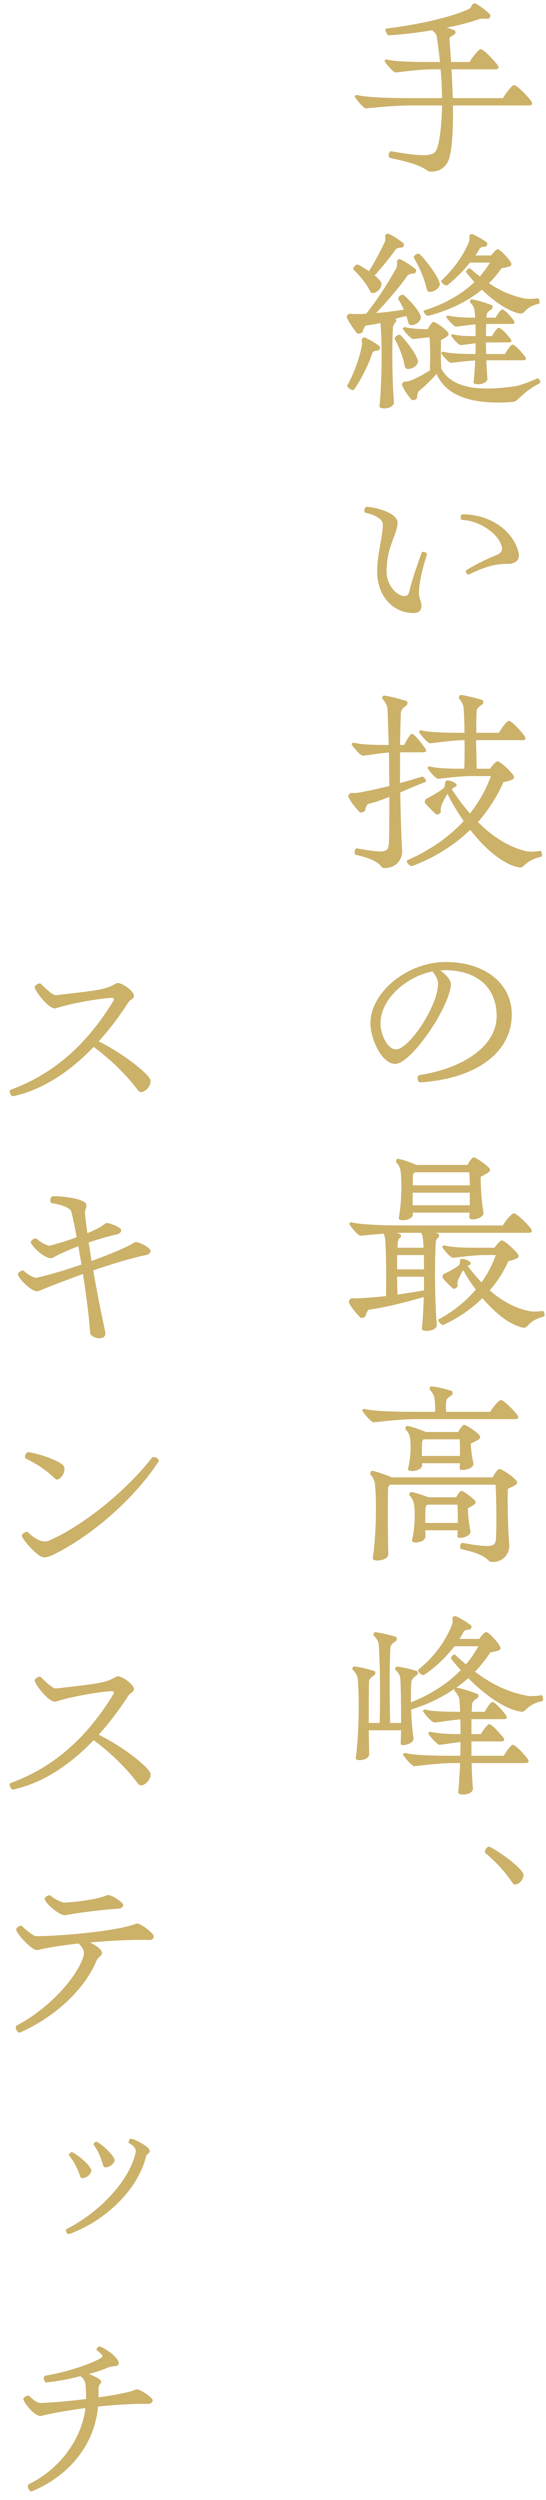 <svg width="52" height="238" viewBox="0 0 52 238" fill="none" xmlns="http://www.w3.org/2000/svg">
<path d="M50.52 9.52C49.88 8.76 49.16 8.1 48.96 8.1C48.78 8.1 48.26 8.74 47.9 9.34H43.12C43.1 8.46 43.06 7.54 43 6.6H47.16C47.56 6.6 47.54 6.38 47.3 6.08C46.68 5.32 45.98 4.68 45.78 4.68C45.6 4.68 45.08 5.3 44.72 5.9H42.96C42.92 5.18 42.86 4.46 42.8 3.74C42.78 3.56 42.96 3.44 43.26 3.3C43.42 3.22 43.4 2.92 43.28 2.88C43.08 2.8 42.8 2.7 42.56 2.62C43.74 2.4 44.8 2.12 45.64 1.82C45.76 1.76 46.2 1.76 46.48 1.8C46.6 1.8 46.78 1.5 46.68 1.38C46.34 1.04 45.62 0.48 45.26 0.32H45.22C45.1 0.32 44.96 0.42 44.94 0.48C44.9 0.64 44.8 0.76 44.66 0.86C42.98 1.62 40.04 2.32 36.78 2.72C36.6 2.74 36.82 3.38 37.06 3.36C38.42 3.28 39.84 3.1 41.16 2.88C41.36 3.04 41.54 3.24 41.58 3.4C41.72 4.28 41.82 5.12 41.9 5.9H40.68C38.84 5.9 37.5 5.84 36.82 5.66C36.76 5.64 36.62 5.74 36.62 5.8C36.62 5.9 37.44 6.92 37.7 6.9C38.36 6.84 39.92 6.6 41.26 6.6H41.96C42.06 7.6 42.08 8.52 42.1 9.34H38.88C36.38 9.34 34.66 9.22 33.98 9.04C33.92 9.02 33.78 9.12 33.78 9.18C33.78 9.28 34.6 10.34 34.86 10.32C35.52 10.26 37.46 10.04 39.2 10.04H42.1C42.06 12.04 41.86 13.36 41.68 13.96C41.44 14.8 41.08 15.06 37.24 14.4C37.02 14.38 36.9 15 37.16 15.04C40.86 15.8 40.46 16.34 41.02 16.34C41.78 16.34 42.24 16.06 42.6 15.5C43.02 14.8 43.18 12.7 43.14 10.04H50.38C50.58 10.04 50.68 9.98 50.68 9.86C50.68 9.78 50.62 9.66 50.52 9.52Z" fill="#CCB169"/>
<path d="M35.28 27.78C35.48 28.14 36.32 27.66 36.34 27.02C36.34 26.84 36.06 26.54 35.68 26.22C36.46 25.36 37.2 24.44 37.7 23.72C37.8 23.64 38.02 23.56 38.3 23.56C38.4 23.56 38.54 23.28 38.44 23.18C38.12 22.86 37.08 22.24 36.92 22.24C36.84 22.24 36.66 22.38 36.68 22.44C36.7 22.62 36.72 22.82 36.66 23C36.3 23.76 35.8 24.76 35.14 25.82C34.8 25.58 34.44 25.36 34.12 25.2C33.88 25.08 33.54 25.56 33.7 25.7C34.4 26.38 34.92 27.06 35.28 27.78ZM40.8 30.06C42.76 29.56 44.52 28.7 45.9 27.58C47.12 28.76 48.44 29.62 49.44 29.84C49.7 29.9 49.82 29.8 49.98 29.64C50.18 29.44 50.48 29.1 51.32 28.92C51.46 28.88 51.36 28.36 51.2 28.4C50.76 28.46 50.28 28.48 49.88 28.4C48.76 28.16 47.7 27.72 46.56 26.96C47.02 26.52 47.42 26.04 47.76 25.54C48 25.5 48.26 25.44 48.48 25.38C48.76 25.28 48.78 25.16 48.56 24.84C48.18 24.3 47.56 23.72 47.4 23.72C47.3 23.72 47 24 46.78 24.32H45.28C45.44 24.08 45.58 23.86 45.7 23.64C45.76 23.56 45.96 23.48 46.24 23.48C46.36 23.48 46.46 23.16 46.38 23.1C46.06 22.82 45.06 22.28 44.94 22.28C44.84 22.28 44.68 22.4 44.7 22.46C44.72 22.52 44.72 22.82 44.68 22.98C44.18 24.22 43.26 25.58 42.04 26.7C41.9 26.84 42.42 27.28 42.6 27.16C43.38 26.54 44.16 25.76 44.76 25H46.66C46.38 25.46 46.06 25.9 45.7 26.32C45.4 26.1 45.1 25.84 44.78 25.56C44.68 25.46 44.32 25.78 44.4 25.92C44.64 26.24 44.92 26.56 45.18 26.86C43.98 28 42.38 28.94 40.38 29.56C40.24 29.6 40.56 30.12 40.8 30.06ZM40.66 27.58C40.74 28 41.68 27.74 41.88 27.14C42 26.76 40.9 25.14 39.98 24.2C39.78 24.02 39.32 24.38 39.42 24.56C40.04 25.6 40.44 26.62 40.66 27.58ZM36.58 38.88C37 38.88 37.56 38.68 37.52 38.26C37.36 36.5 37.32 33.16 37.42 31.22C37.44 31 37.54 30.78 37.68 30.68C37.76 30.62 37.78 30.42 37.64 30.36C37.98 30.26 38.34 30.16 38.7 30.08C38.78 30.3 38.84 30.54 38.9 30.76C39 31.16 39.92 30.9 40.08 30.28C40.18 29.92 39.24 28.76 38.46 28.1C38.26 27.94 37.82 28.3 37.94 28.5C38.14 28.82 38.32 29.16 38.46 29.48C37.54 29.62 36.66 29.74 35.82 29.8C37 28.56 38.08 27.28 38.82 26.22C38.9 26.12 39.22 26.02 39.44 26.04C39.56 26.04 39.7 25.76 39.6 25.64C39.26 25.34 38.46 24.82 38.08 24.66C38 24.64 37.78 24.8 37.8 24.86C37.84 25.06 37.82 25.26 37.76 25.5C37.08 26.72 36.14 28.26 34.88 29.86C34.6 29.88 34.34 29.9 34.08 29.9C33.76 29.9 33.52 29.9 33.32 29.86C33.22 29.84 33.02 30.04 33.02 30.18C33.02 30.32 33.62 31.28 34 31.72C34.1 31.84 34.52 31.7 34.56 31.56C34.56 31.4 34.7 31.14 34.82 31C35.28 30.94 35.76 30.86 36.22 30.74L36.24 30.82C36.38 32.38 36.4 36.14 36.14 38.66C36.12 38.8 36.32 38.88 36.58 38.88ZM45.1 36.38C45.04 36.74 46.48 36.64 46.42 36C46.38 35.54 46.34 34.96 46.32 34.3H49.84C50.16 34.3 50.14 34.12 49.96 33.88C49.5 33.28 48.98 32.8 48.82 32.8C48.68 32.8 48.34 33.24 48.1 33.7H46.3C46.3 33.34 46.28 32.98 46.28 32.6H48.44C48.78 32.6 48.76 32.42 48.58 32.2C48.1 31.6 47.66 31.2 47.5 31.2C47.36 31.2 47.08 31.6 46.84 32H46.28C46.28 31.6 46.3 31.2 46.3 30.84H48.74C49.08 30.84 49.06 30.68 48.88 30.44C48.48 29.9 48 29.46 47.84 29.46C47.7 29.46 47.42 29.84 47.2 30.24H46.32C46.34 30.16 46.34 30.06 46.34 29.98C46.36 29.78 46.54 29.6 46.82 29.44C46.96 29.34 46.92 29.08 46.82 29.04C46.1 28.76 45.14 28.5 44.9 28.5C44.8 28.5 44.7 28.76 44.8 28.82C44.96 28.96 45.16 29.26 45.2 29.56L45.26 30.24C44.1 30.24 43.22 30.18 42.68 30.04C42.64 30.02 42.5 30.12 42.5 30.16C42.5 30.26 43.22 31.12 43.44 31.1C43.84 31.06 44.56 30.94 45.28 30.88C45.3 31.22 45.3 31.6 45.3 32C44.36 32 43.62 31.96 43.14 31.82C43.08 31.8 42.96 31.88 42.96 31.94C42.96 32.02 43.66 32.88 43.9 32.86C44.22 32.82 44.74 32.74 45.3 32.68C45.3 33.02 45.3 33.36 45.28 33.7C43.84 33.7 42.78 33.64 42.2 33.48C42.14 33.46 42.02 33.56 42.02 33.6C42.02 33.7 42.72 34.56 42.96 34.54C43.42 34.5 44.34 34.36 45.26 34.32C45.22 35.04 45.18 35.76 45.1 36.38ZM48.84 38.26C49.38 38.22 49.58 37.44 51.4 36.48C51.44 36.46 51.46 36.42 51.46 36.38C51.46 36.22 51.28 35.98 51.18 36.02C50.42 36.36 49.5 36.72 48.96 36.78C45.62 37.26 43.02 36.98 42.02 35.08C41.98 34.26 41.98 33.3 42 32.38C42.18 32.28 42.36 32.18 42.5 32.08C42.78 31.9 42.82 31.78 42.54 31.5C42.02 31 41.42 30.64 41.28 30.64C41.16 30.64 40.92 30.96 40.74 31.34C39.72 31.32 39.12 31.28 38.56 31.14C38.5 31.12 38.36 31.22 38.36 31.28C38.36 31.38 39.12 32.3 39.38 32.28C39.78 32.24 40.36 32.16 40.9 32.1C40.98 32.96 40.98 34.22 40.94 35.26C40.3 35.66 39.64 36.02 39.06 36.24C38.88 36.3 38.7 36.34 38.56 36.32C38.46 36.32 38.24 36.54 38.28 36.64C38.44 37.06 38.84 37.66 39.2 38.06C39.3 38.16 39.7 38.04 39.72 37.88C39.72 37.72 39.76 37.46 39.86 37.24C40.4 36.84 40.98 36.26 41.58 35.6C42.5 37.76 45.12 38.56 48.84 38.26ZM38.56 34.92C38.64 35.32 39.58 35.12 39.8 34.5C39.92 34.14 38.96 32.74 38.16 31.92C37.98 31.74 37.5 32.1 37.6 32.28C38.1 33.2 38.4 34.08 38.56 34.92ZM33.72 37.1C34.48 35.98 35.16 34.58 35.48 33.56C35.54 33.46 35.8 33.36 36.04 33.36C36.14 33.36 36.26 33.06 36.16 32.98C35.84 32.68 35.1 32.28 34.72 32.12C34.64 32.08 34.42 32.26 34.44 32.34C34.48 32.5 34.48 32.7 34.46 32.9C34.24 34.06 33.76 35.46 33.08 36.68C32.98 36.88 33.6 37.26 33.72 37.1Z" fill="#CCB169"/>
<path d="M39.4 58.36C39.88 58.36 40.14 58.12 40.14 57.68C40.14 57.28 39.92 56.96 39.9 56.52C39.86 55.8 40.18 54.24 40.66 52.8C40.72 52.6 40.22 52.44 40.16 52.6C39.84 53.52 39.34 54.82 38.98 56.3C38.9 56.64 38.76 56.74 38.52 56.74C37.82 56.74 36.82 55.76 36.82 54.4C36.82 51.98 37.86 50.9 37.86 49.76C37.86 48.74 35.46 48.24 34.9 48.24C34.82 48.24 34.7 48.42 34.7 48.62C34.7 48.72 34.74 48.8 34.82 48.82C35.62 48.98 36.46 49.4 36.46 49.9C36.46 51.12 35.92 52.7 35.92 54.42C35.92 56.7 37.38 58.36 39.4 58.36ZM44.68 54.68C46.26 53.92 47.2 53.68 48.32 53.68C48.98 53.68 49.42 53.42 49.42 52.86C49.42 52.76 49.4 52.66 49.38 52.54C48.8 50.4 46.56 48.96 44.04 48.96C43.84 48.96 43.82 49.5 44 49.5C45.36 49.52 47.12 50.5 47.66 51.7C47.94 52.3 47.84 52.6 47.28 52.84C46.42 53.18 45.32 53.72 44.44 54.26C44.24 54.36 44.46 54.78 44.68 54.68Z" fill="#CCB169"/>
<path d="M51.44 81C50.88 81.1 50.34 81.12 49.92 80.98C48.4 80.58 46.94 79.68 45.52 78.26C46.52 77.12 47.34 75.84 47.94 74.46C48.2 74.42 48.48 74.34 48.72 74.24C49 74.12 49.04 73.96 48.78 73.66C48.3 73.06 47.56 72.48 47.38 72.48C47.24 72.48 46.92 72.8 46.68 73.18H45.4L45.34 70.46H49.74C50.14 70.46 50.12 70.28 49.88 69.96C49.3 69.22 48.66 68.62 48.46 68.62C48.3 68.62 47.84 69.18 47.52 69.76H45.36C45.36 68.98 45.36 68.24 45.4 67.66C45.42 67.46 45.62 67.26 45.9 67.08C46.08 66.98 46.04 66.68 45.94 66.64C45.1 66.38 44.1 66.16 43.86 66.16C43.74 66.16 43.66 66.44 43.72 66.52C43.88 66.68 44.08 66.98 44.14 67.3C44.2 67.88 44.22 68.76 44.24 69.76H43.86C42.08 69.76 40.78 69.7 40.1 69.52C40.04 69.5 39.9 69.6 39.9 69.66C39.9 69.76 40.72 70.78 40.98 70.76C41.6 70.7 43.02 70.48 44.24 70.46C44.26 71.38 44.24 72.34 44.22 73.18C42.54 73.18 41.58 73.14 40.92 72.96C40.86 72.94 40.72 73.04 40.72 73.1C40.72 73.2 41.48 74.16 41.74 74.14C42.4 74.08 43.82 73.88 44.78 73.88H46.76C46.28 75.16 45.62 76.36 44.76 77.44C44.18 76.78 43.6 76 43.02 75.14C43.12 75.04 43.26 74.96 43.4 74.88C43.88 74.64 42.48 74.04 42.42 74.42C42.4 74.58 42.36 74.9 42.28 75C42.2 75.12 41.38 75.64 40.58 76.06C40.48 76.1 40.42 76.34 40.48 76.44C40.72 76.74 41.16 77.2 41.54 77.52C41.66 77.62 42 77.42 41.98 77.26C41.96 77.1 41.98 76.88 42.04 76.66C42.26 76.18 42.44 75.84 42.62 75.58C43.08 76.5 43.6 77.36 44.16 78.16C42.76 79.68 40.96 80.94 38.78 81.9C38.6 81.98 39.04 82.54 39.28 82.44C41.42 81.62 43.28 80.46 44.78 79C46.3 80.94 48 82.3 49.38 82.56C49.96 82.76 49.82 81.96 51.54 81.56C51.6 81.54 51.62 81.46 51.62 81.38C51.62 81.2 51.54 80.98 51.44 81ZM38.12 75.44C38.9 75.1 39.68 74.76 40.52 74.44C40.68 74.32 40.34 73.84 40.16 73.94C39.46 74.16 38.78 74.36 38.1 74.54V71.62H40.28C40.68 71.62 40.64 71.44 40.42 71.14C39.9 70.42 39.42 69.86 39.24 69.86C39.08 69.86 38.74 70.4 38.5 70.92H38.1C38.12 69.78 38.14 68.72 38.18 67.82C38.2 67.6 38.4 67.36 38.7 67.16C38.86 67.06 38.82 66.78 38.72 66.74C37.86 66.46 36.8 66.22 36.56 66.22C36.44 66.22 36.34 66.5 36.44 66.56C36.62 66.72 36.88 67.14 36.9 67.46C36.94 68.28 36.98 69.52 37.02 70.92H36.94C35.48 70.92 34.36 70.88 33.7 70.7C33.62 70.68 33.48 70.78 33.48 70.84C33.48 70.94 34.3 71.96 34.58 71.94C35.12 71.9 36.08 71.7 37.04 71.64C37.06 72.68 37.06 73.76 37.08 74.82C36.08 75.08 35.14 75.28 34.26 75.44C33.92 75.5 33.64 75.5 33.44 75.48C33.34 75.48 33.16 75.7 33.16 75.8C33.36 76.28 33.8 76.86 34.26 77.32C34.36 77.42 34.78 77.26 34.78 77.12C34.78 76.96 34.92 76.66 35.04 76.54C35.72 76.38 36.4 76.14 37.08 75.86C37.08 77.62 37.08 79.2 37.04 80.2C37 81.16 36.74 81.26 33.98 80.76C33.78 80.72 33.68 81.34 33.9 81.38C36.56 81.98 36.1 82.64 36.6 82.64C38.02 82.64 38.36 81.44 38.3 80.96C38.22 79.78 38.16 77.7 38.12 75.44Z" fill="#CCB169"/>
<path d="M42.44 91.58C38.82 91.58 35.28 94.44 35.28 97.42C35.28 98.88 36.34 101.28 37.64 101.28C39.18 101.28 42.94 95.72 42.94 93.64C42.94 93.26 42.36 92.68 41.94 92.38C42.08 92.36 42.22 92.36 42.36 92.36C45.46 92.36 47.3 94.02 47.3 96.74C47.3 99.46 44.34 101.66 39.96 102.34C39.66 102.38 39.74 103.04 40.02 103.04C45.32 102.7 48.74 100.22 48.74 96.58C48.74 93.62 46.18 91.58 42.44 91.58ZM41.72 93.64C41.72 95.74 38.96 99.9 37.72 99.9C36.94 99.9 36.24 98.56 36.24 97.4C36.24 95.22 38.54 93 41.2 92.48C41.46 92.84 41.72 93.24 41.72 93.64Z" fill="#CCB169"/>
<path d="M37.76 110.68C37.9 110.8 38.1 111.12 38.14 111.42C38.28 112.36 38.26 114.46 37.98 115.94C37.96 116.08 38.06 116.16 38.36 116.16C38.76 116.16 39.32 115.98 39.32 115.6V115.44H44.72C44.72 115.62 44.7 115.78 44.7 115.92C44.7 116.02 44.84 116.08 45.02 116.08C45.46 116.08 46.14 115.82 46.04 115.4C45.86 114.32 45.78 113.08 45.78 112.02C46.02 111.92 46.24 111.78 46.44 111.66C46.72 111.48 46.76 111.34 46.48 111.08C45.9 110.56 45.26 110.18 45.1 110.18C44.98 110.18 44.72 110.52 44.52 110.9H39.66C39 110.6 38.1 110.32 37.88 110.32C37.74 110.32 37.66 110.6 37.76 110.68ZM44.7 111.6C44.72 111.96 44.74 112.38 44.74 112.84H39.3C39.32 112.52 39.32 112.2 39.32 111.94C39.32 111.82 39.38 111.7 39.52 111.6H44.7ZM39.3 114.74V113.54H44.74V114.74H39.3ZM41.78 117.78C41.84 117.72 41.84 117.5 41.76 117.46C41.68 117.42 41.6 117.4 41.5 117.36H50.32C50.72 117.36 50.72 117.16 50.48 116.86C49.86 116.12 49.14 115.5 48.94 115.5C48.76 115.5 48.24 116.08 47.88 116.66H38.44C35.92 116.66 34.14 116.54 33.46 116.36C33.4 116.34 33.26 116.44 33.26 116.5C33.26 116.6 34.08 117.66 34.34 117.64C34.72 117.6 35.56 117.52 36.56 117.44C36.6 117.58 36.64 117.74 36.68 117.94C36.78 119.12 36.8 121.48 36.76 123.38C35.92 123.48 35.12 123.54 34.34 123.58C34 123.62 33.7 123.6 33.5 123.58C33.4 123.58 33.22 123.8 33.22 123.92C33.22 124.14 33.86 125 34.32 125.42C34.42 125.54 34.84 125.38 34.84 125.24C34.84 125.08 35.04 124.7 35.12 124.68C36.8 124.46 38.7 123.94 40.36 123.48C40.32 124.54 40.28 125.58 40.18 126.48C40.16 126.62 40.36 126.7 40.62 126.7C41.06 126.7 41.66 126.5 41.6 126.08C41.42 124.14 41.38 120.44 41.5 118.3C41.5 118.1 41.6 117.88 41.78 117.78ZM38.74 117.36H40.12C40.2 117.5 40.24 117.68 40.28 117.9L40.34 118.78H37.86C37.86 118.62 37.88 118.46 37.88 118.3C37.9 118.1 37.98 117.88 38.14 117.8C38.22 117.76 38.2 117.54 38.14 117.5L37.8 117.38C38.12 117.36 38.44 117.36 38.74 117.36ZM51.68 124.8C51.16 124.88 50.66 124.88 50.26 124.78C49 124.5 47.82 123.86 46.64 122.84C47.38 121.98 47.98 121.04 48.42 120.06C48.66 120 48.92 119.94 49.14 119.84C49.44 119.72 49.48 119.56 49.22 119.26C48.72 118.68 47.98 118.08 47.8 118.08C47.68 118.08 47.34 118.4 47.1 118.78H45.64C43.96 118.78 43 118.74 42.32 118.56C42.26 118.54 42.12 118.64 42.12 118.7C42.12 118.8 42.88 119.76 43.14 119.74C43.8 119.68 45.16 119.48 46.04 119.48H47.22C46.9 120.38 46.44 121.26 45.86 122.08C45.42 121.62 44.98 121.1 44.54 120.52C44.6 120.48 44.66 120.44 44.74 120.4C44.8 120.36 44.84 120.32 44.84 120.28C44.84 120.08 44.3 119.84 44 119.84C43.9 119.84 43.84 119.86 43.82 119.94C43.82 120.08 43.8 120.34 43.72 120.42C43.64 120.54 42.96 120.98 42.26 121.28C42.16 121.34 42.1 121.58 42.18 121.68C42.38 121.96 42.82 122.38 43.14 122.66C43.28 122.76 43.58 122.58 43.58 122.4C43.56 122.24 43.56 122.04 43.64 121.82C43.82 121.42 43.96 121.14 44.12 120.92C44.48 121.58 44.88 122.2 45.32 122.76C44.38 123.86 43.22 124.82 41.78 125.6C41.7 125.64 41.76 125.76 41.84 125.88C41.96 126.04 42.14 126.18 42.24 126.12C43.66 125.46 44.92 124.6 45.94 123.58C46.58 124.32 47.24 124.96 47.88 125.44C48.58 125.98 49.56 126.4 49.92 126.4C50.06 126.4 50.18 126.28 50.34 126.12C50.56 125.88 50.92 125.56 51.78 125.34C51.84 125.34 51.86 125.26 51.86 125.16C51.86 125 51.78 124.78 51.68 124.8ZM37.82 119.48H40.36C40.38 119.9 40.38 120.36 40.38 120.84H37.82V119.48ZM37.86 123.24C37.84 122.7 37.82 122.12 37.82 121.54H40.38V122.84C39.5 123 38.66 123.12 37.86 123.24Z" fill="#CCB169"/>
<path d="M49.18 134.6C48.6 133.88 47.9 133.28 47.7 133.28C47.52 133.28 47.02 133.86 46.68 134.4H42.5C42.46 133.98 42.46 133.68 42.5 133.4C42.52 133.18 42.7 133.02 43 132.84C43.16 132.74 43.12 132.46 43.02 132.42C42.22 132.14 41.3 131.98 41.08 131.98C40.94 131.98 40.86 132.24 40.96 132.32C41.1 132.46 41.3 132.76 41.36 133.04C41.44 133.48 41.46 133.94 41.44 134.4H39.24C37 134.4 35.38 134.3 34.7 134.12C34.64 134.1 34.5 134.2 34.5 134.26C34.5 134.36 35.32 135.42 35.6 135.4C36.26 135.34 38.06 135.1 39.66 135.1H49.04C49.26 135.1 49.36 135.04 49.36 134.94C49.36 134.86 49.3 134.74 49.18 134.6ZM45.54 136.5C44.98 136 44.34 135.64 44.2 135.64C44.08 135.64 43.84 135.96 43.64 136.32H40.56C39.9 136.04 38.98 135.74 38.76 135.74C38.64 135.74 38.56 136.02 38.64 136.1C38.8 136.22 38.98 136.54 39.04 136.82C39.16 137.5 39.12 138.82 38.86 139.82C38.82 139.96 39 140.04 39.24 140.04C39.64 140.04 40.2 139.86 40.2 139.48V139.3H43.8C43.8 139.48 43.78 139.66 43.78 139.8C43.78 139.9 43.9 139.94 44.08 139.94C44.5 139.94 45.2 139.68 45.08 139.26C44.94 138.66 44.86 138.02 44.84 137.42C45.08 137.32 45.32 137.2 45.52 137.08C45.78 136.9 45.82 136.78 45.54 136.5ZM40.18 138.6C40.18 138.14 40.18 137.68 40.2 137.34C40.2 137.22 40.24 137.12 40.34 137.02H43.78C43.8 137.48 43.82 138.06 43.8 138.6H40.18ZM49.06 140.82C48.44 140.24 47.72 139.84 47.56 139.84C47.44 139.84 47.14 140.2 46.92 140.64H37.34C36.64 140.36 35.66 140.02 35.42 140.02C35.3 140.02 35.22 140.3 35.28 140.38C35.44 140.54 35.64 140.86 35.7 141.18C35.86 142.56 35.86 146.02 35.5 148.32C35.46 148.48 35.68 148.56 35.96 148.56C36.38 148.56 36.98 148.36 36.98 147.96C36.94 146.32 36.92 143.38 36.96 141.7C36.96 141.56 37.02 141.44 37.16 141.34H47.2C47.28 142.86 47.3 145.36 47.24 146.4C47.2 147.22 47 147.4 44.04 146.88C43.9 146.86 43.82 147.06 43.82 147.24C43.82 147.36 43.86 147.46 43.96 147.48C45.68 147.86 46.16 148.22 46.42 148.46C46.58 148.6 46.66 148.7 46.86 148.7C48.22 148.7 48.56 147.56 48.5 147.06C48.4 145.94 48.32 143.6 48.36 141.74C48.58 141.64 48.82 141.52 49.04 141.4C49.3 141.22 49.34 141.08 49.06 140.82ZM44.8 145.72C44.64 145 44.58 144.26 44.56 143.58C44.74 143.48 44.92 143.4 45.06 143.3C45.34 143.1 45.4 143 45.1 142.72C44.6 142.26 44.06 141.92 43.94 141.92C43.84 141.92 43.6 142.22 43.44 142.54H40.82C40.14 142.28 39.36 142.04 39.14 142.04C39.02 142.04 38.92 142.32 39.02 142.38C39.16 142.5 39.36 142.84 39.42 143.12C39.56 143.88 39.52 145.46 39.24 146.62C39.2 146.76 39.36 146.84 39.6 146.84C39.98 146.84 40.52 146.64 40.52 146.28C40.52 146.1 40.52 145.9 40.5 145.68H43.58C43.58 145.9 43.58 146.1 43.56 146.26C43.56 146.36 43.68 146.4 43.84 146.4C44.24 146.4 44.9 146.14 44.8 145.72ZM40.5 144.98C40.5 144.48 40.5 143.96 40.52 143.58C40.52 143.46 40.58 143.34 40.7 143.24H43.56C43.6 143.72 43.6 144.36 43.6 144.98H40.5Z" fill="#CCB169"/>
<path d="M44.1 170.84C44.52 170.84 45.1 170.64 45.04 170.22C44.98 169.6 44.94 168.76 44.92 167.84H50.04C50.42 167.84 50.4 167.62 50.2 167.36C49.62 166.66 49.04 166.1 48.84 166.1C48.68 166.1 48.28 166.62 47.98 167.14H44.9V165.78H47.7C48.1 165.78 48.08 165.58 47.86 165.32C47.3 164.64 46.78 164.14 46.6 164.14C46.42 164.14 46.08 164.62 45.8 165.08H44.9V163.66H47.96C48.34 163.66 48.32 163.46 48.12 163.2C47.62 162.54 47.08 162.02 46.9 162.02C46.74 162.02 46.42 162.5 46.16 162.96H44.92C44.94 162.7 44.94 162.46 44.96 162.24C44.96 162.04 45.18 161.82 45.46 161.66C45.62 161.56 45.58 161.3 45.48 161.26C44.7 160.96 43.76 160.68 43.46 160.66C43.86 160.38 44.24 160.08 44.6 159.76C46.28 161.46 48.14 162.7 49.54 162.94C49.8 163 49.92 162.9 50.08 162.76C50.32 162.54 50.64 162.16 51.64 161.94C51.7 161.92 51.72 161.84 51.72 161.74C51.72 161.58 51.66 161.36 51.54 161.38C51 161.48 50.46 161.5 50.04 161.4C48.42 161.08 46.88 160.38 45.24 159.14C45.8 158.56 46.28 157.94 46.7 157.3C46.94 157.26 47.22 157.2 47.44 157.14C47.72 157.02 47.74 156.9 47.52 156.56C47.14 156 46.48 155.36 46.3 155.36C46.18 155.36 45.86 155.68 45.64 156.02H43.76C43.92 155.78 44.04 155.56 44.16 155.32C44.22 155.22 44.48 155.12 44.72 155.14C44.82 155.14 44.98 154.84 44.88 154.76C44.52 154.44 43.5 153.84 43.34 153.84C43.24 153.84 43.08 153.96 43.08 154.04C43.12 154.22 43.12 154.42 43.06 154.62C42.5 156.12 41.4 157.7 39.84 158.94C39.7 159.06 40.18 159.58 40.4 159.44C41.5 158.7 42.52 157.72 43.28 156.72H45.56C45.22 157.32 44.84 157.9 44.38 158.44C44.04 158.16 43.68 157.86 43.34 157.52C43.24 157.42 42.86 157.78 42.96 157.9C43.26 158.28 43.56 158.64 43.88 159C42.66 160.24 41.08 161.28 39.14 162.06C39.14 161.32 39.14 160.64 39.18 160.1C39.2 159.9 39.38 159.68 39.68 159.48C39.86 159.38 39.82 159.12 39.7 159.08C38.88 158.82 38.02 158.66 37.78 158.66C37.66 158.66 37.58 158.92 37.68 159C37.86 159.12 38.1 159.46 38.12 159.76C38.18 160.6 38.2 162.42 38.2 164.02H37.16C37.1 161.88 37.08 158.72 37.18 156.86C37.18 156.66 37.36 156.44 37.68 156.24C37.84 156.14 37.8 155.86 37.7 155.82C36.86 155.56 35.94 155.38 35.72 155.38C35.6 155.38 35.52 155.66 35.6 155.72C35.78 155.86 36.02 156.2 36.06 156.5C36.2 158.02 36.22 161.48 36.16 164.02H35.12C35.12 162.62 35.12 161.14 35.14 160.1C35.14 159.9 35.32 159.68 35.64 159.48C35.8 159.38 35.76 159.12 35.66 159.08C34.82 158.82 33.94 158.64 33.7 158.64C33.62 158.64 33.56 158.78 33.56 158.86C33.56 158.9 33.56 158.94 33.6 158.98C33.76 159.1 34.02 159.46 34.06 159.76C34.22 161.26 34.22 164.9 33.88 167.36C33.82 167.72 35.16 167.6 35.16 167L35.12 164.72H38.2C38.18 165.2 38.18 165.62 38.16 165.98C38.14 166.32 39.46 166.04 39.38 165.46C39.26 164.6 39.18 163.64 39.16 162.74C40.68 162.28 42.08 161.6 43.3 160.76C43.26 160.86 43.26 160.96 43.32 161C43.48 161.14 43.7 161.48 43.76 161.78L43.82 162.96C42.3 162.96 41.14 162.92 40.48 162.74C40.42 162.72 40.28 162.82 40.28 162.88C40.28 162.98 41.1 164 41.38 163.98C41.9 163.94 42.88 163.76 43.84 163.68C43.86 164.12 43.86 164.58 43.86 165.08C42.6 165.08 41.62 165.02 41 164.86C40.94 164.84 40.78 164.94 40.78 165C40.78 165.1 41.62 166.12 41.88 166.1C42.32 166.06 43.08 165.92 43.86 165.84C43.86 166.28 43.84 166.7 43.84 167.14H42.66C40.7 167.14 39.28 167.06 38.6 166.88C38.54 166.86 38.38 166.96 38.38 167.02C38.38 167.12 39.22 168.16 39.48 168.14C40.14 168.08 41.76 167.84 43.18 167.84H43.82C43.78 168.82 43.72 169.78 43.64 170.62C43.62 170.76 43.84 170.84 44.1 170.84Z" fill="#CCB169"/>
<path d="M49.86 178.48C49.84 177.98 48.02 176.56 46.68 175.82C46.64 175.8 46.62 175.8 46.6 175.8C46.36 175.8 46.18 176.08 46.18 176.28C46.18 176.32 46.18 176.36 46.22 176.4C47.32 177.32 48.18 178.3 48.82 179.26C48.88 179.36 48.96 179.4 49.06 179.4C49.5 179.4 49.86 178.84 49.86 178.48Z" fill="#CCB169"/>
<path d="M14.34 102.88C14.28 102.28 11.66 100.24 9.4 99.14C10.48 97.94 11.42 96.68 12.2 95.46C12.44 95.1 12.76 95.08 12.76 94.8C12.76 94.38 11.7 93.58 11.2 93.58C11.14 93.58 11.1 93.6 11.06 93.62C10.1 94.18 9.58 94.26 5.32 94.74C5.06 94.76 4.48 94.24 3.9 93.66C3.88 93.64 3.84 93.62 3.78 93.62C3.58 93.62 3.26 93.86 3.3 94.02C3.5 94.58 4.76 96.18 5.34 95.98C7.02 95.44 9.86 95 10.66 95C10.84 95 10.9 95.1 10.8 95.28C8.42 99.18 5.34 102.16 1.02 103.74C0.96 103.76 0.92 103.84 0.92 103.9C0.92 104.08 1.08 104.36 1.22 104.36C1.28 104.36 1.42 104.32 1.5 104.3C4.28 103.64 6.82 101.86 8.92 99.66C10.7 100.98 12.16 102.48 13.16 103.82C13.48 104.28 14.34 103.56 14.34 102.96V102.88Z" fill="#CCB169"/>
<path d="M12.78 118.28C12.28 118.64 10.66 119.34 8.72 120.04C8.62 119.46 8.54 118.88 8.44 118.28C9.36 117.98 10.28 117.7 11.1 117.52C11.38 117.46 11.54 117.3 11.54 117.1C11.54 116.82 10.2 116.3 10.04 116.46C9.76 116.72 9.14 117.06 8.32 117.4C8.24 116.8 8.16 116.2 8.1 115.6C8.04 115.14 8.28 115 8.22 114.66C8.14 114.16 6.16 113.88 5.28 113.88C5.14 113.88 5.04 113.88 4.96 113.9C4.78 113.94 4.72 114.5 4.92 114.54C5.86 114.66 6.7 115.02 6.78 115.3C6.96 116.02 7.14 116.88 7.3 117.78C6.52 118.08 5.64 118.34 4.78 118.58C4.56 118.64 3.88 118.28 3.5 117.94C3.36 117.78 2.84 118.1 2.94 118.32C3.24 118.92 4.52 120 5.02 119.74C5.64 119.38 6.52 119 7.46 118.64L7.76 120.38C6.32 120.88 4.78 121.34 3.48 121.64C3.28 121.68 2.64 121.36 2.28 120.98C2.16 120.86 1.7 121.1 1.7 121.32C1.7 121.34 1.72 121.38 1.76 121.46C2.02 122 3.2 123.12 3.68 122.9C4.86 122.42 6.36 121.84 7.9 121.28C8.22 123.32 8.48 125.34 8.58 126.86C8.6 127.16 9.06 127.4 9.46 127.4C9.82 127.4 10.12 127.22 10.02 126.76C9.64 125.02 9.24 123.02 8.88 120.94C10.8 120.28 12.68 119.72 13.9 119.48C14.2 119.42 14.34 119.26 14.34 119.06C14.34 118.78 13.06 118.08 12.78 118.28Z" fill="#CCB169"/>
<path d="M6.1 139.62C5.96 139.22 4.24 138.52 2.84 138.26L2.7 138.24C2.44 138.24 2.26 138.76 2.46 138.86C3.58 139.38 4.52 140.06 5.26 140.78C5.56 141.1 6.32 140.26 6.1 139.62ZM4.16 148.26C4.46 148.26 4.74 148.16 5.08 148C8.44 146.38 12.64 142.9 15.1 139.14C15.12 139.1 15.12 139.08 15.12 139.06C15.12 138.84 14.64 138.58 14.48 138.76C11.96 142 7.8 145.32 4.62 146.68C4.16 146.88 3.42 146.62 2.66 145.86C2.52 145.74 2.08 145.98 2.08 146.2C2.08 146.24 2.12 146.34 2.2 146.46C2.62 147.14 3.74 148.26 4.16 148.26Z" fill="#CCB169"/>
<path d="M14.34 168.88C14.28 168.28 11.66 166.24 9.4 165.14C10.48 163.94 11.42 162.68 12.2 161.46C12.44 161.1 12.76 161.08 12.76 160.8C12.76 160.38 11.7 159.58 11.2 159.58C11.14 159.58 11.1 159.6 11.06 159.62C10.1 160.18 9.58 160.26 5.32 160.74C5.06 160.76 4.48 160.24 3.9 159.66C3.88 159.64 3.84 159.62 3.78 159.62C3.58 159.62 3.26 159.86 3.3 160.02C3.5 160.58 4.76 162.18 5.34 161.98C7.02 161.44 9.86 161 10.66 161C10.84 161 10.9 161.1 10.8 161.28C8.42 165.18 5.34 168.16 1.02 169.74C0.96 169.76 0.92 169.84 0.92 169.9C0.92 170.08 1.08 170.36 1.22 170.36C1.28 170.36 1.42 170.32 1.5 170.3C4.28 169.64 6.82 167.86 8.92 165.66C10.7 166.98 12.16 168.48 13.16 169.82C13.48 170.28 14.34 169.56 14.34 168.96V168.88Z" fill="#CCB169"/>
<path d="M6.26 182.32C7.32 182.1 9.68 181.8 11.32 181.7C11.58 181.68 11.74 181.48 11.74 181.36C11.74 181.1 10.68 180.4 10.28 180.4C10.26 180.4 10.24 180.4 10.2 180.42C9.28 180.82 7.24 181.08 6.1 181.12C5.9 181.12 5.16 180.78 4.82 180.46C4.8 180.44 4.76 180.42 4.72 180.42C4.5 180.42 4.2 180.68 4.26 180.82C4.48 181.38 5.78 182.42 6.26 182.32ZM12.98 183.12C11.54 183.76 6.28 184.3 3.44 184.32C3.22 184.32 2.56 183.8 2.08 183.36C1.96 183.22 1.54 183.5 1.54 183.68C1.54 183.88 2.06 184.58 2.66 185.12C3.02 185.46 3.4 185.7 3.58 185.64C4.6 185.4 5.98 185.18 7.48 185.02C8.02 185.54 8.04 185.86 7.96 186.2C7.34 188.26 4.64 191.22 1.6 192.82C1.52 192.88 1.5 192.92 1.5 193.02C1.5 193.22 1.68 193.5 1.86 193.5C1.88 193.5 1.9 193.5 1.94 193.48C5.36 191.94 8.06 189.34 9.18 186.68C9.32 186.32 9.72 186.18 9.72 185.92C9.72 185.62 9.14 185.18 8.56 184.92C10.54 184.74 12.62 184.64 14.28 184.68C14.52 184.68 14.64 184.5 14.64 184.32C14.64 184.04 13.3 183 12.98 183.12Z" fill="#CCB169"/>
<path d="M6.52 212.68C6.54 212.68 6.58 212.68 6.68 212.64C10.28 211.3 13.2 208.26 13.92 205.26C13.98 205.04 14.26 205 14.26 204.76C14.26 204.36 12.78 203.6 12.46 203.6C12.34 203.6 12.18 203.96 12.28 204.02C12.8 204.28 12.98 204.62 12.92 204.92C12.34 207.52 9.6 210.54 6.34 212.2C6.3 212.22 6.28 212.26 6.28 212.32C6.28 212.46 6.4 212.68 6.52 212.68ZM9.84 206.2C9.94 206.52 10.82 206.2 10.92 205.66C10.96 205.4 10.1 204.42 9.26 203.9C9.1 203.82 8.84 204.08 8.94 204.2C9.4 204.84 9.66 205.56 9.84 206.2ZM7.66 207.24C7.78 207.56 8.64 207.18 8.7 206.64C8.72 206.34 7.82 205.4 6.92 204.9C6.76 204.8 6.48 205.1 6.58 205.2C7.1 205.82 7.44 206.58 7.66 207.24Z" fill="#CCB169"/>
<path d="M12.94 227.48C12.42 227.72 11 228 9.38 228.22C9.38 227.68 9.38 227.44 9.4 227.22C9.42 227 9.64 226.9 9.64 226.74C9.64 226.5 8.96 226.18 8.46 226C9.18 225.8 9.86 225.58 10.34 225.36C10.48 225.3 10.66 225.28 10.86 225.26C11.18 225.22 11.3 225.18 11.3 224.96C11.3 224.34 9.74 223.38 9.46 223.38C9.32 223.38 9.12 223.66 9.22 223.74C9.86 224.24 9.86 224.32 9.54 224.52C8.32 225.2 6.02 225.88 4.3 226.16C4.08 226.2 4.18 226.8 4.4 226.8C5.22 226.74 6.46 226.52 7.66 226.2C8.06 226.5 8.1 226.78 8.14 226.94C8.18 227.36 8.2 227.84 8.2 228.38C6.62 228.58 4.98 228.72 3.82 228.76C3.58 228.76 3.1 228.42 2.8 228.1C2.68 227.96 2.22 228.2 2.22 228.38C2.22 228.56 2.74 229.34 3.28 229.74C3.52 229.92 3.76 230.04 3.96 229.98C4.98 229.72 6.5 229.46 8.14 229.24C7.76 232.3 5.62 235.08 2.76 236.48C2.5 236.6 2.76 237.18 2.98 237.18C3 237.18 3.12 237.14 3.16 237.12C6.66 235.6 9 232.72 9.34 229.1C11.04 228.92 12.78 228.82 14.14 228.84C14.36 228.86 14.54 228.68 14.54 228.5C14.54 228.24 13.24 227.34 12.94 227.48Z" fill="#CCB169"/>
</svg>
